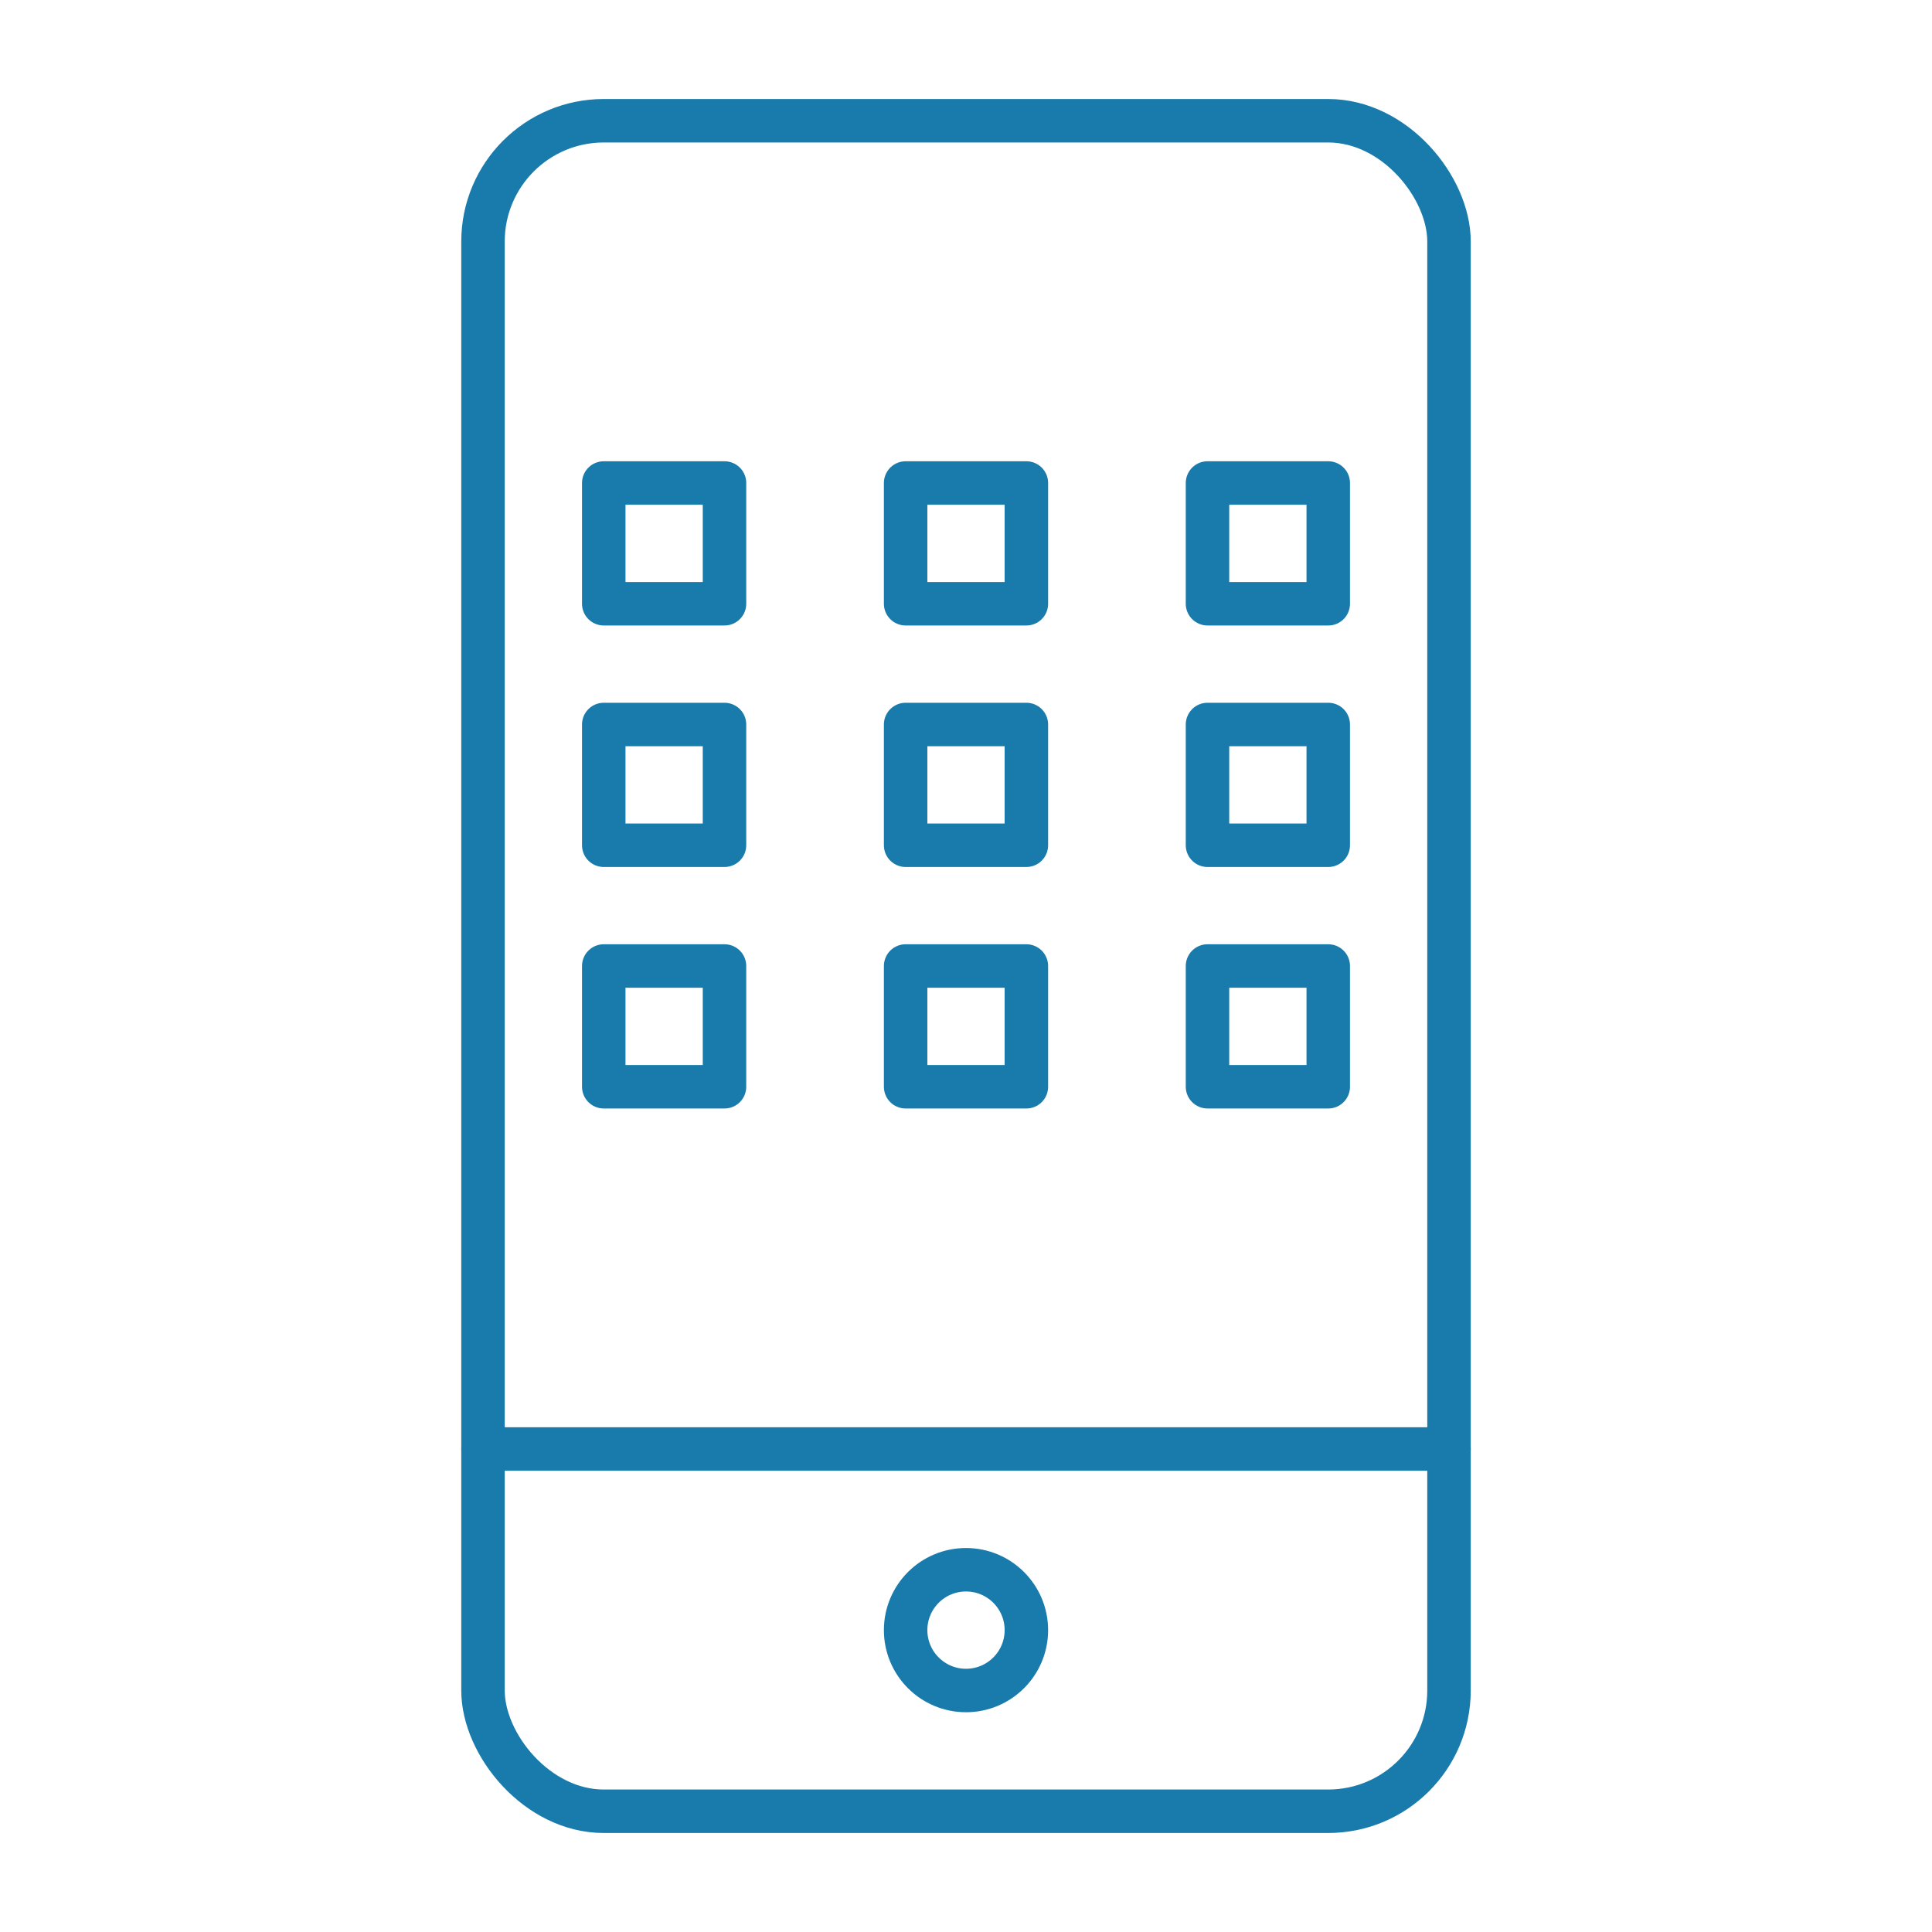<svg xmlns="http://www.w3.org/2000/svg" id="a" viewBox="0 0 32 32"><rect x="8" y="2" width="16" height="28" rx="2" ry="2" fill="none" stroke="#187bab" stroke-linecap="round" stroke-linejoin="round" stroke-width=".72"></rect><circle cx="16" cy="27" r="1" fill="none" stroke="#187bab" stroke-linecap="round" stroke-linejoin="round" stroke-width=".72"></circle><line x1="8" y1="24" x2="24" y2="24" fill="none" stroke="#187bab" stroke-linecap="round" stroke-linejoin="round" stroke-width=".72"></line><rect x="10" y="8" width="2" height="2" fill="none" stroke="#187bab" stroke-linecap="round" stroke-linejoin="round" stroke-width=".72"></rect><rect x="15" y="8" width="2" height="2" fill="none" stroke="#187bab" stroke-linecap="round" stroke-linejoin="round" stroke-width=".72"></rect><rect x="20" y="8" width="2" height="2" fill="none" stroke="#187bab" stroke-linecap="round" stroke-linejoin="round" stroke-width=".72"></rect><rect x="10" y="12" width="2" height="2" fill="none" stroke="#187bab" stroke-linecap="round" stroke-linejoin="round" stroke-width=".72"></rect><rect x="15" y="12" width="2" height="2" fill="none" stroke="#187bab" stroke-linecap="round" stroke-linejoin="round" stroke-width=".72"></rect><rect x="20" y="12" width="2" height="2" fill="none" stroke="#187bab" stroke-linecap="round" stroke-linejoin="round" stroke-width=".72"></rect><rect x="10" y="16" width="2" height="2" fill="none" stroke="#187bab" stroke-linecap="round" stroke-linejoin="round" stroke-width=".72"></rect><rect x="15" y="16" width="2" height="2" fill="none" stroke="#187bab" stroke-linecap="round" stroke-linejoin="round" stroke-width=".72"></rect><rect x="20" y="16" width="2" height="2" fill="none" stroke="#187bab" stroke-linecap="round" stroke-linejoin="round" stroke-width=".72"></rect></svg>